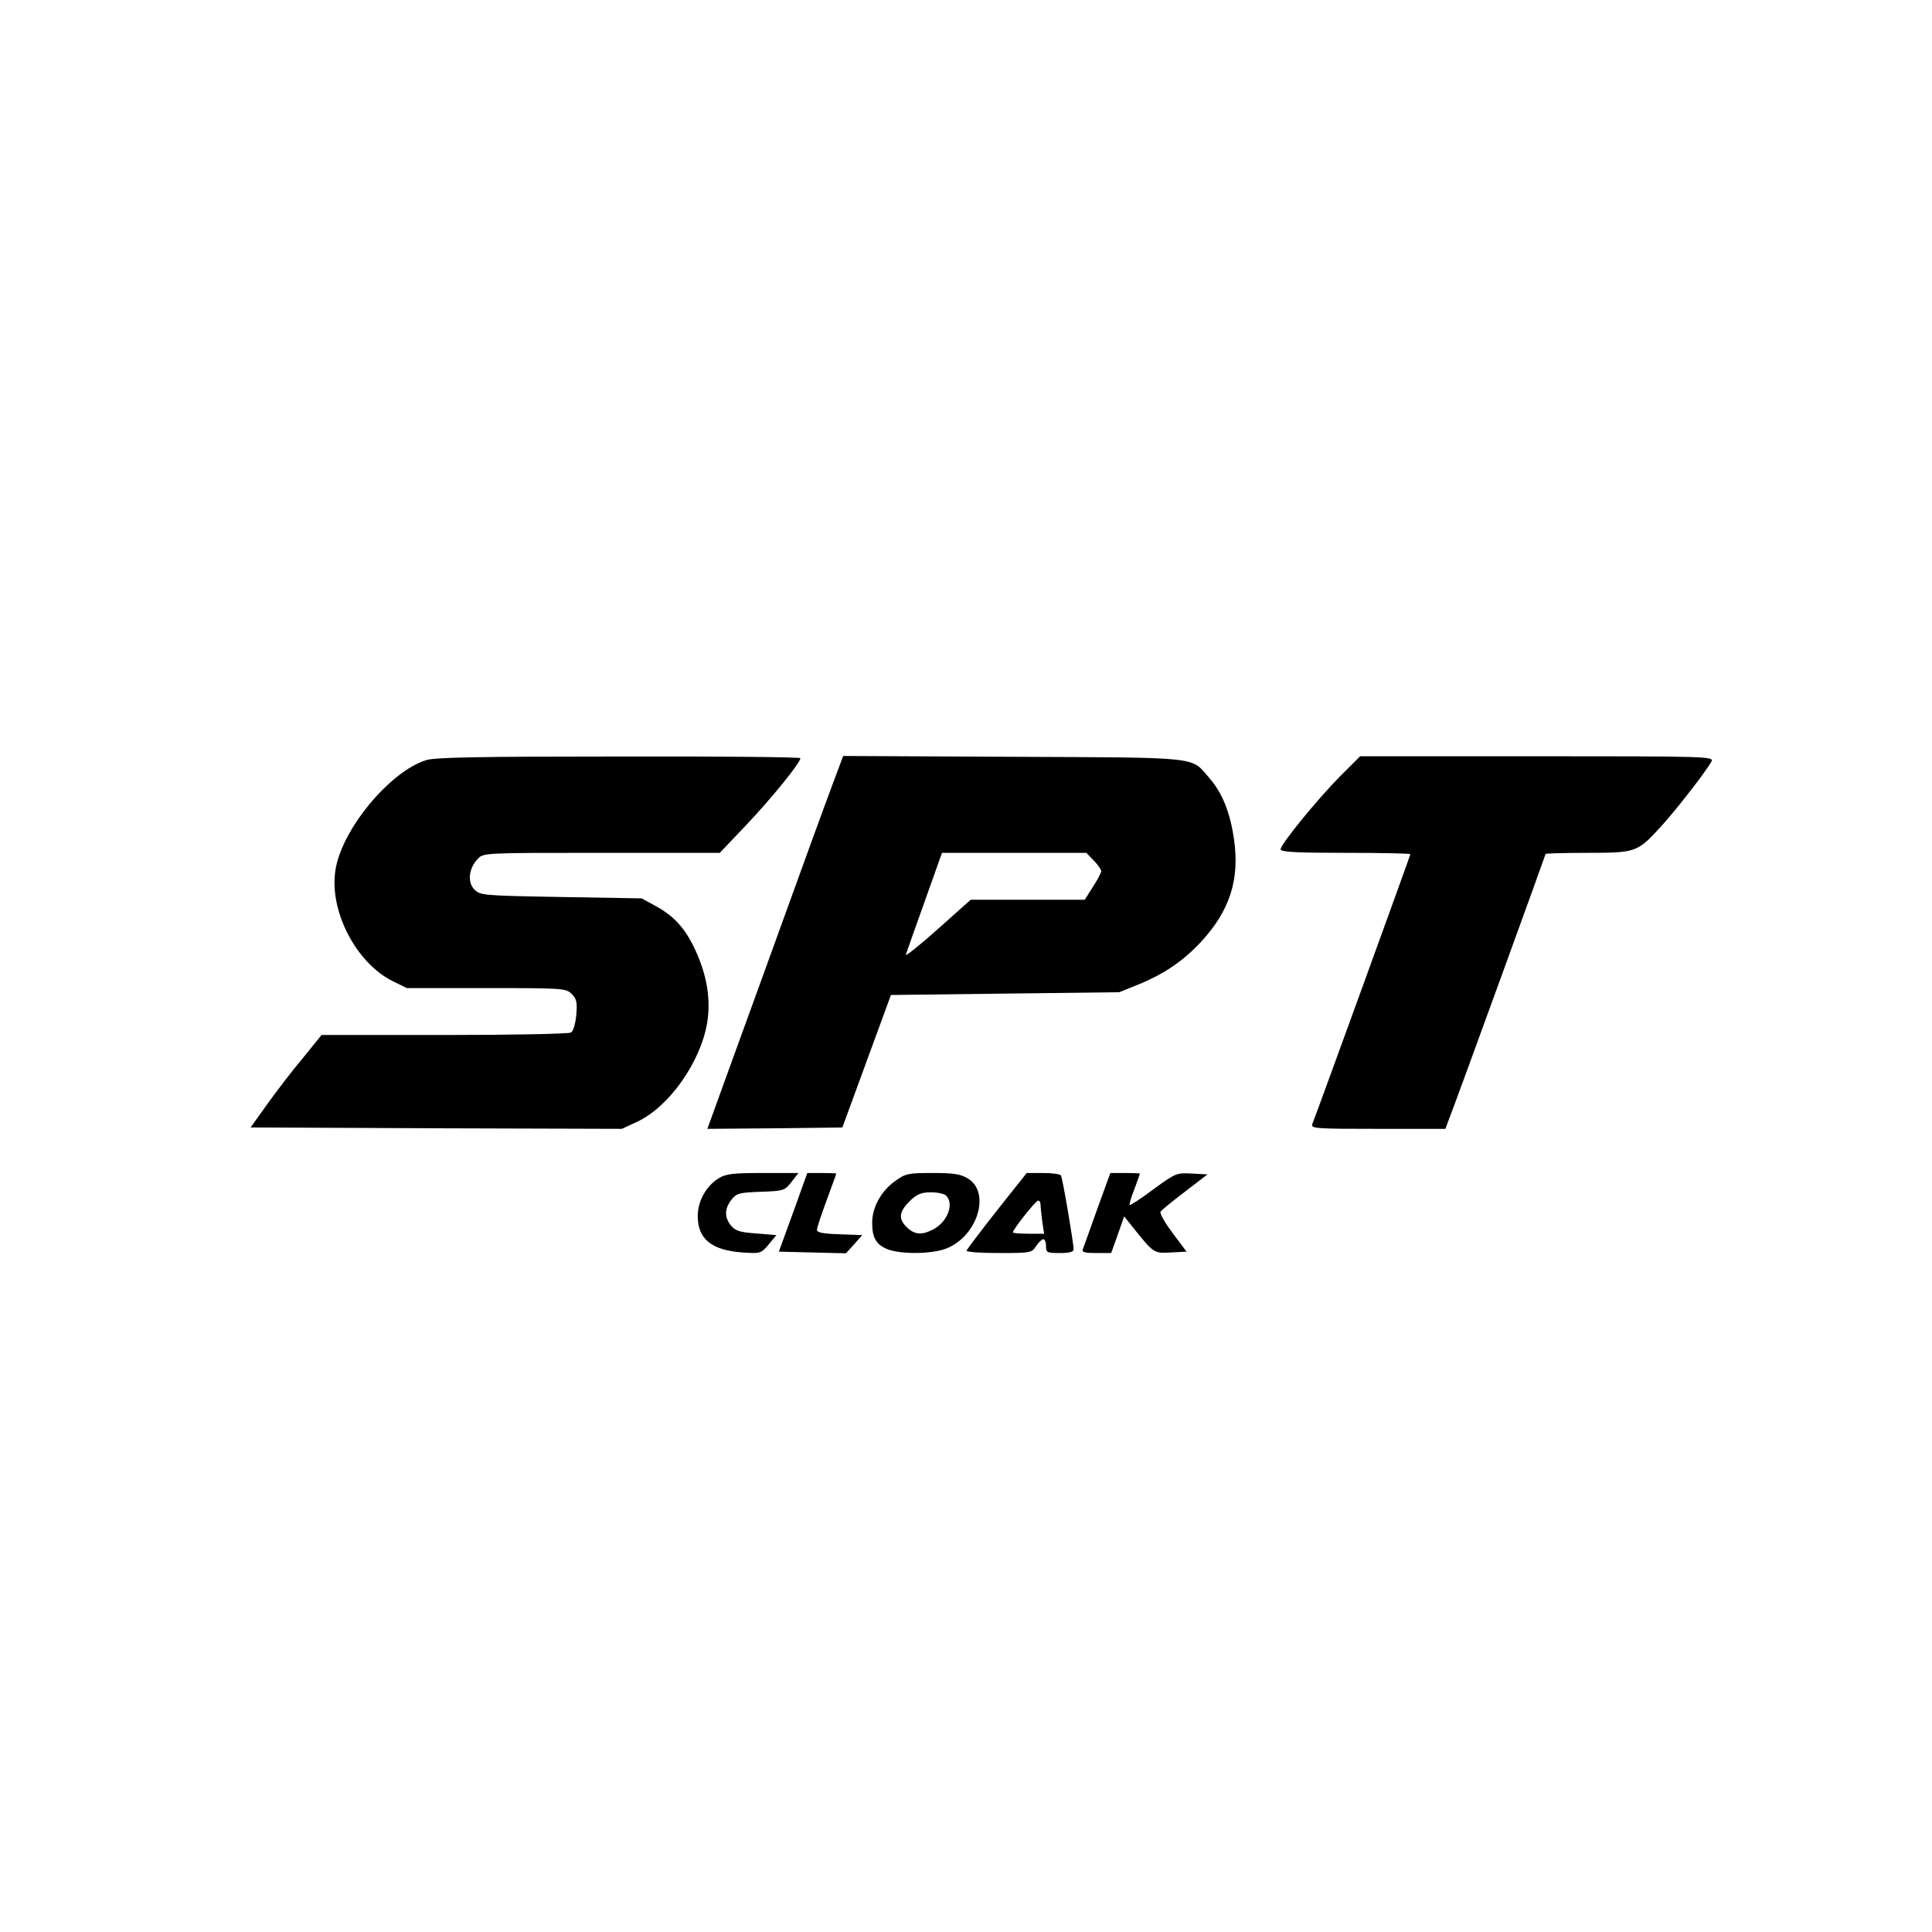 <?xml version="1.0" standalone="no"?>
<!DOCTYPE svg PUBLIC "-//W3C//DTD SVG 20010904//EN"
 "http://www.w3.org/TR/2001/REC-SVG-20010904/DTD/svg10.dtd">
<svg version="1.0" xmlns="http://www.w3.org/2000/svg"
 width="700pt" height="700pt" viewBox="0 0 700 700"
 preserveAspectRatio="xMidYMid meet">
<g transform="translate(0,700) scale(0.1,-0.1)"
fill="#000000" stroke="none">
<path d="M1544 4246 c-133 -42 -308 -254 -329 -401 -22 -146 75 -334 208 -400
l51 -25 288 0 c280 0 289 -1 309 -21 18 -18 21 -30 17 -76 -3 -32 -11 -59 -19
-64 -8 -5 -214 -9 -459 -9 l-445 0 -68 -84 c-38 -45 -96 -121 -129 -167 l-60
-84 672 -3 673 -2 54 25 c116 53 231 216 255 358 14 84 0 171 -41 261 -36 79
-76 125 -143 162 l-53 29 -292 5 c-283 5 -293 6 -314 27 -26 26 -21 77 12 111
20 22 21 22 448 22 l429 0 96 101 c90 95 196 225 196 242 0 4 -296 7 -657 6
-506 0 -667 -3 -699 -13z"/>
<path d="M3022 4173 c-18 -48 -55 -149 -82 -223 -108 -299 -252 -695 -313
-863 l-64 -177 245 2 244 3 88 240 88 240 413 5 414 5 67 27 c94 38 164 85
230 156 104 113 140 225 119 371 -14 98 -43 170 -91 224 -66 76 -24 72 -710
75 l-615 3 -33 -88z m941 -291 c15 -15 27 -33 27 -38 0 -6 -13 -31 -30 -57
l-30 -47 -206 0 -207 0 -120 -107 c-66 -59 -118 -100 -115 -92 2 7 33 94 68
192 l63 177 262 0 261 0 27 -28z"/>
<path d="M4856 4188 c-84 -85 -216 -247 -216 -265 0 -10 53 -13 235 -13 129 0
235 -2 235 -5 0 -4 -333 -921 -355 -977 -7 -17 9 -18 238 -18 l244 0 16 43
c38 99 347 950 347 953 0 2 68 4 150 4 177 0 182 2 265 92 56 61 165 201 186
239 9 18 -10 19 -632 19 l-641 0 -72 -72z"/>
<path d="M2604 2731 c-45 -28 -76 -82 -76 -137 0 -83 50 -124 163 -132 64 -4
66 -4 94 29 l28 34 -73 6 c-60 4 -76 10 -91 28 -25 30 -24 62 1 94 19 24 28
26 107 29 83 3 86 4 111 36 l25 32 -129 0 c-109 0 -134 -3 -160 -19z"/>
<path d="M2874 2608 l-52 -143 122 -3 121 -3 30 33 29 33 -82 3 c-60 2 -82 6
-82 16 0 7 16 56 35 107 19 52 35 95 35 97 0 1 -24 2 -53 2 l-52 0 -51 -142z"/>
<path d="M3242 2720 c-50 -36 -82 -95 -82 -150 0 -54 14 -79 55 -96 50 -20
171 -18 220 5 110 49 153 202 72 251 -26 16 -50 20 -128 20 -91 0 -98 -2 -137
-30z m186 -52 c30 -30 5 -96 -48 -123 -41 -21 -67 -19 -96 10 -31 31 -26 57
17 98 23 21 39 27 72 27 24 0 48 -5 55 -12z"/>
<path d="M3612 2614 c-59 -75 -108 -140 -110 -145 -2 -5 48 -9 116 -9 117 0
120 1 136 25 9 14 21 25 26 25 6 0 10 -11 10 -25 0 -23 3 -25 50 -25 33 0 50
4 50 13 0 23 -40 259 -46 268 -3 5 -32 9 -65 9 l-59 0 -108 -136z m158 22 c0
-7 3 -34 6 -60 l7 -46 -57 0 c-31 0 -56 2 -56 5 0 11 83 115 91 115 5 0 9 -6
9 -14z"/>
<path d="M3975 2618 c-26 -73 -49 -138 -52 -145 -4 -10 9 -13 49 -13 l54 0 24
67 23 66 31 -39 c77 -96 76 -95 138 -92 l57 3 -50 67 c-28 37 -48 72 -44 78 3
5 43 38 88 72 l82 63 -57 3 c-55 3 -58 2 -139 -57 -45 -34 -84 -59 -86 -57 -2
2 5 28 17 57 11 30 20 55 20 57 0 1 -24 2 -54 2 l-53 0 -48 -132z"/>
</g>
</svg>
